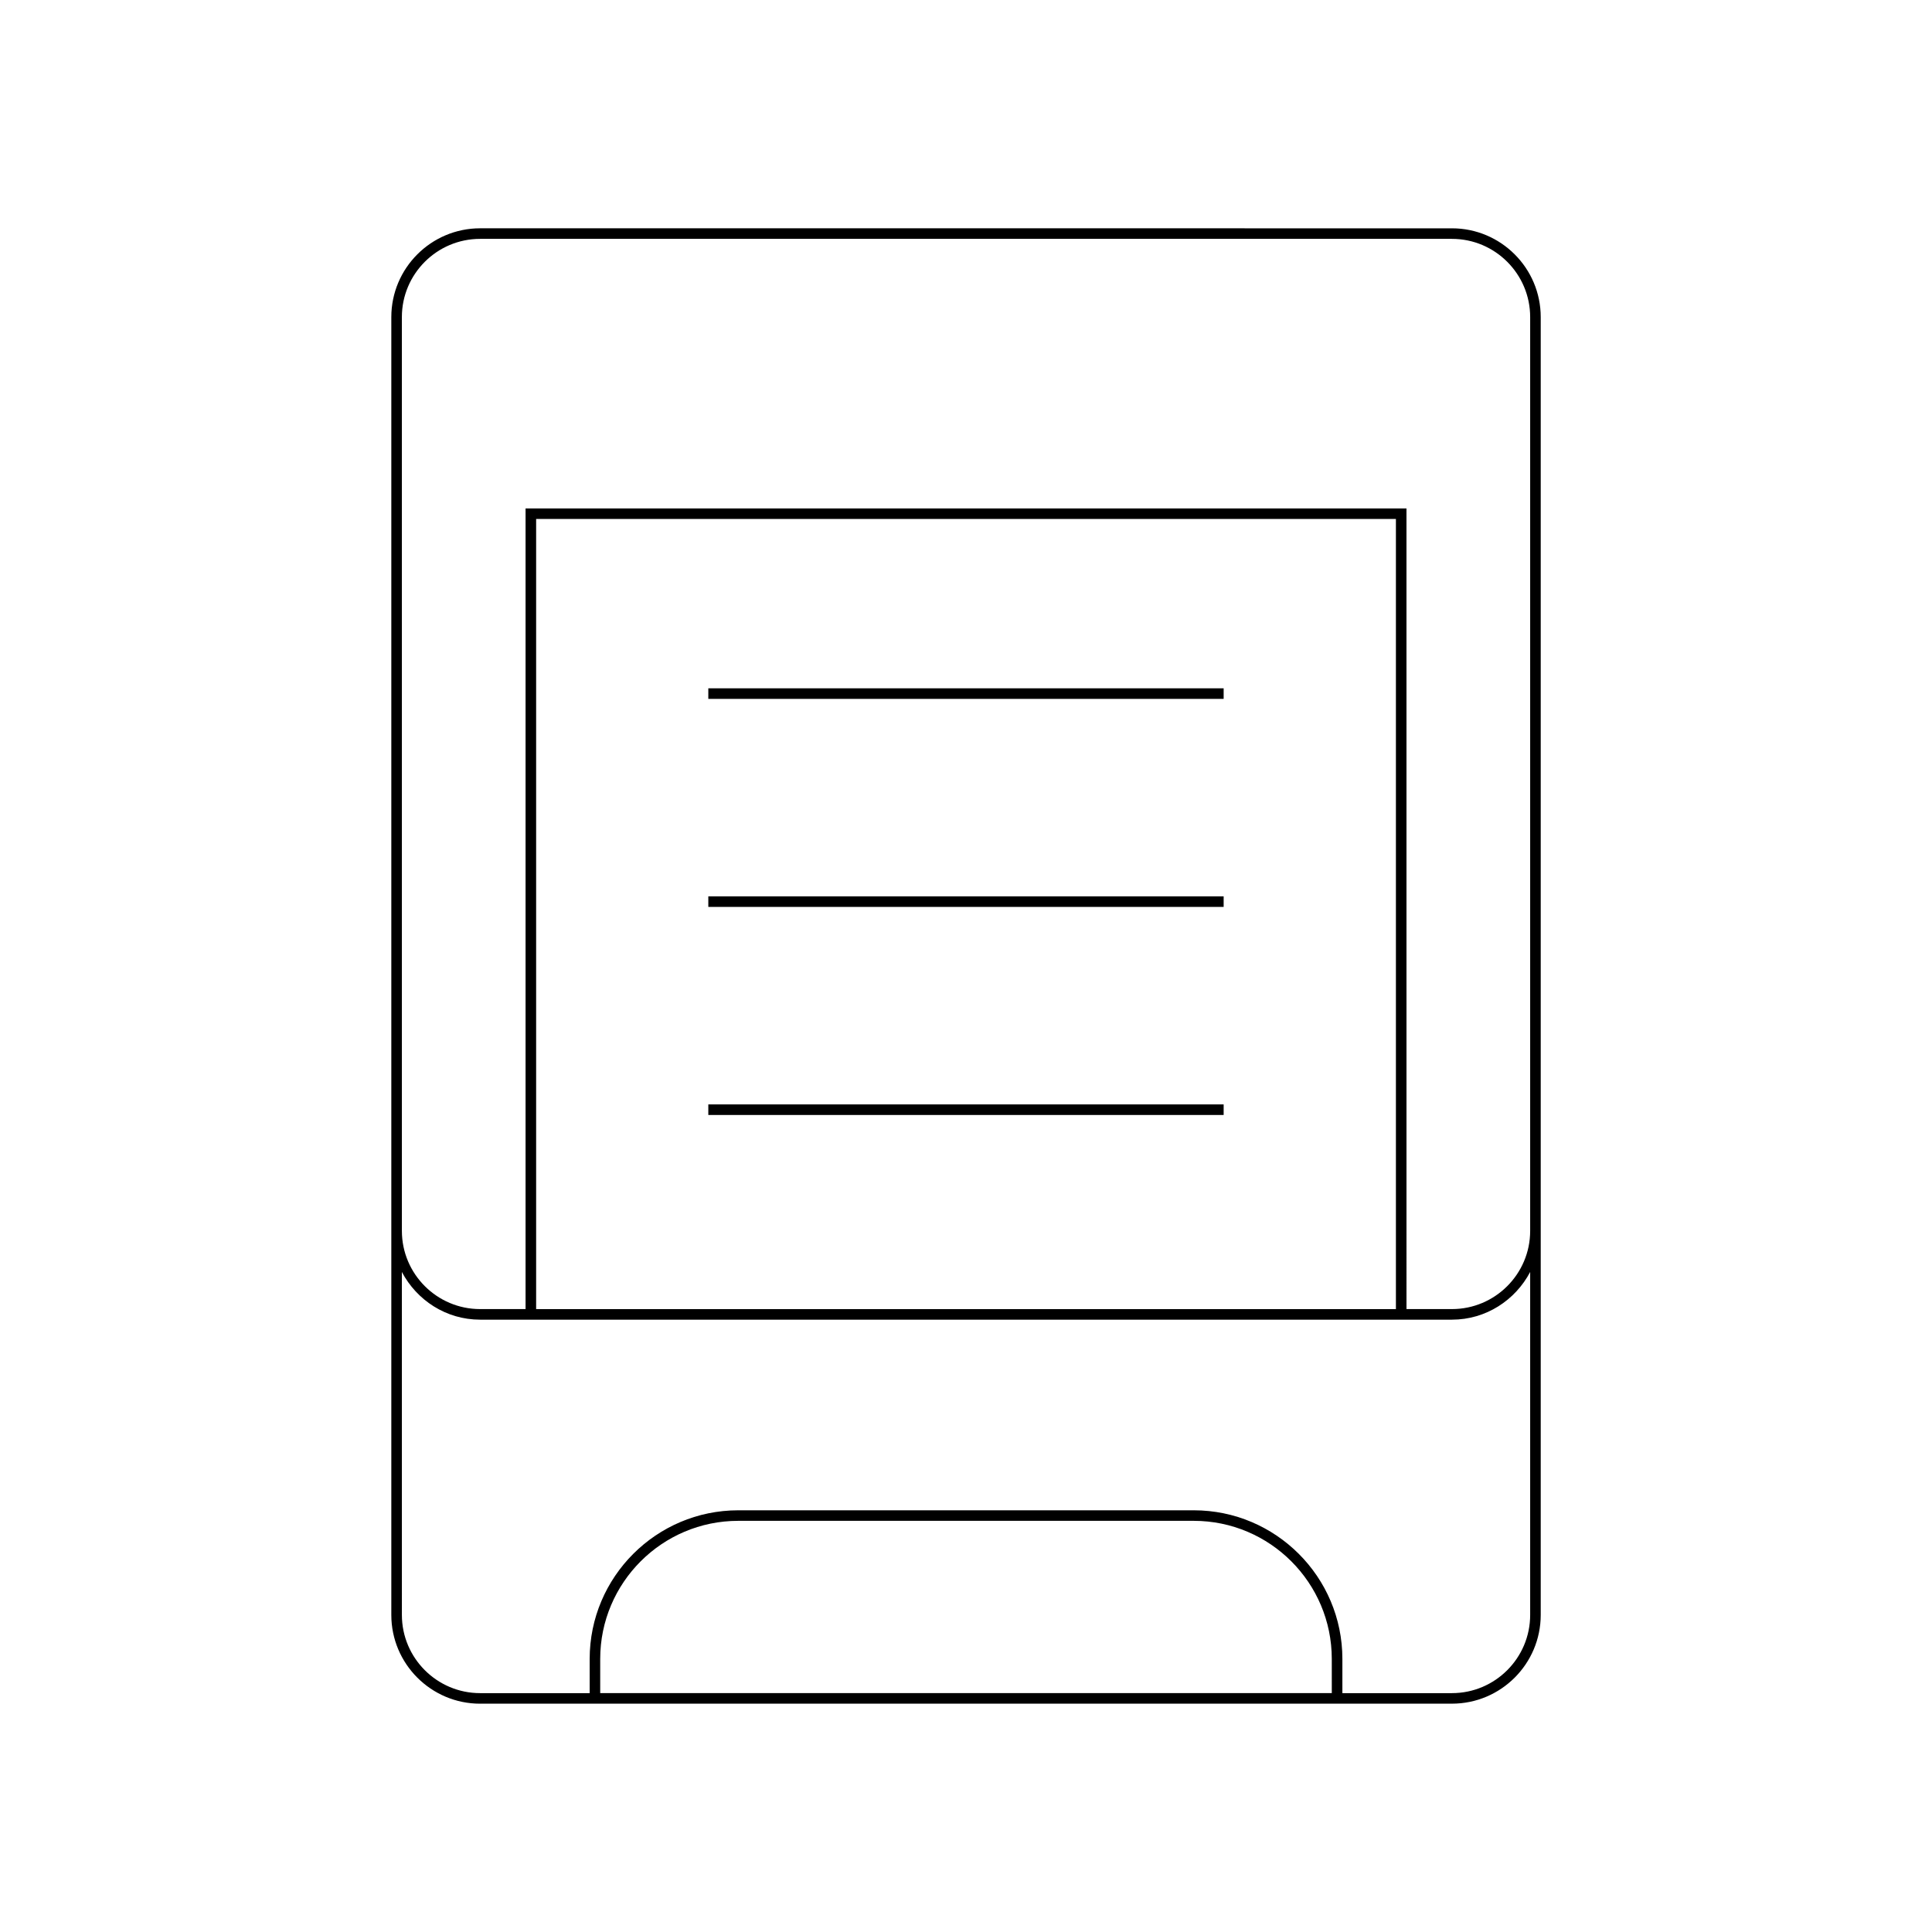 <?xml version="1.0" encoding="UTF-8"?>
<!-- Uploaded to: ICON Repo, www.svgrepo.com, Generator: ICON Repo Mixer Tools -->
<svg fill="#000000" width="800px" height="800px" version="1.1" viewBox="144 144 512 512" xmlns="http://www.w3.org/2000/svg">
 <g>
  <path d="m271.23 595.49h257.55c12.973 0 23.527-10.555 23.527-23.527v-343.93c0-12.973-10.555-23.527-23.527-23.527l-257.55-0.004c-12.973 0-23.527 10.555-23.527 23.527v343.94c-0.004 12.973 10.555 23.527 23.527 23.527zm225.71-2.797h-193.88v-9.07c0-20.176 16.41-36.586 36.582-36.586h120.71c20.172 0 36.582 16.41 36.582 36.586zm-246.44-364.66c0-11.43 9.297-20.73 20.73-20.73h257.55c11.43 0 20.73 9.297 20.73 20.73v242.16c0 11.43-9.297 20.727-20.73 20.727h-12.047l-0.004-212.18h-233.45v212.18h-12.047c-11.43 0-20.73-9.297-20.73-20.727zm263.43 53.504v209.39h-227.85v-209.39zm-263.43 199.55c3.945 7.473 11.707 12.637 20.73 12.637h257.55c9.023 0 16.785-5.164 20.73-12.637v90.883c0 11.43-9.297 20.727-20.73 20.727h-29.035v-9.07c0-21.715-17.668-39.383-39.383-39.383h-120.71c-21.715 0-39.383 17.668-39.383 39.383v9.07h-29.035c-11.43 0-20.73-9.297-20.73-20.727z"/>
  <path d="m331.71 326.41h136.57v2.801h-136.57z"/>
  <path d="m331.71 381.54h136.57v2.801h-136.57z"/>
  <path d="m331.71 436.68h136.57v2.801h-136.57z"/>
 </g>
</svg>
